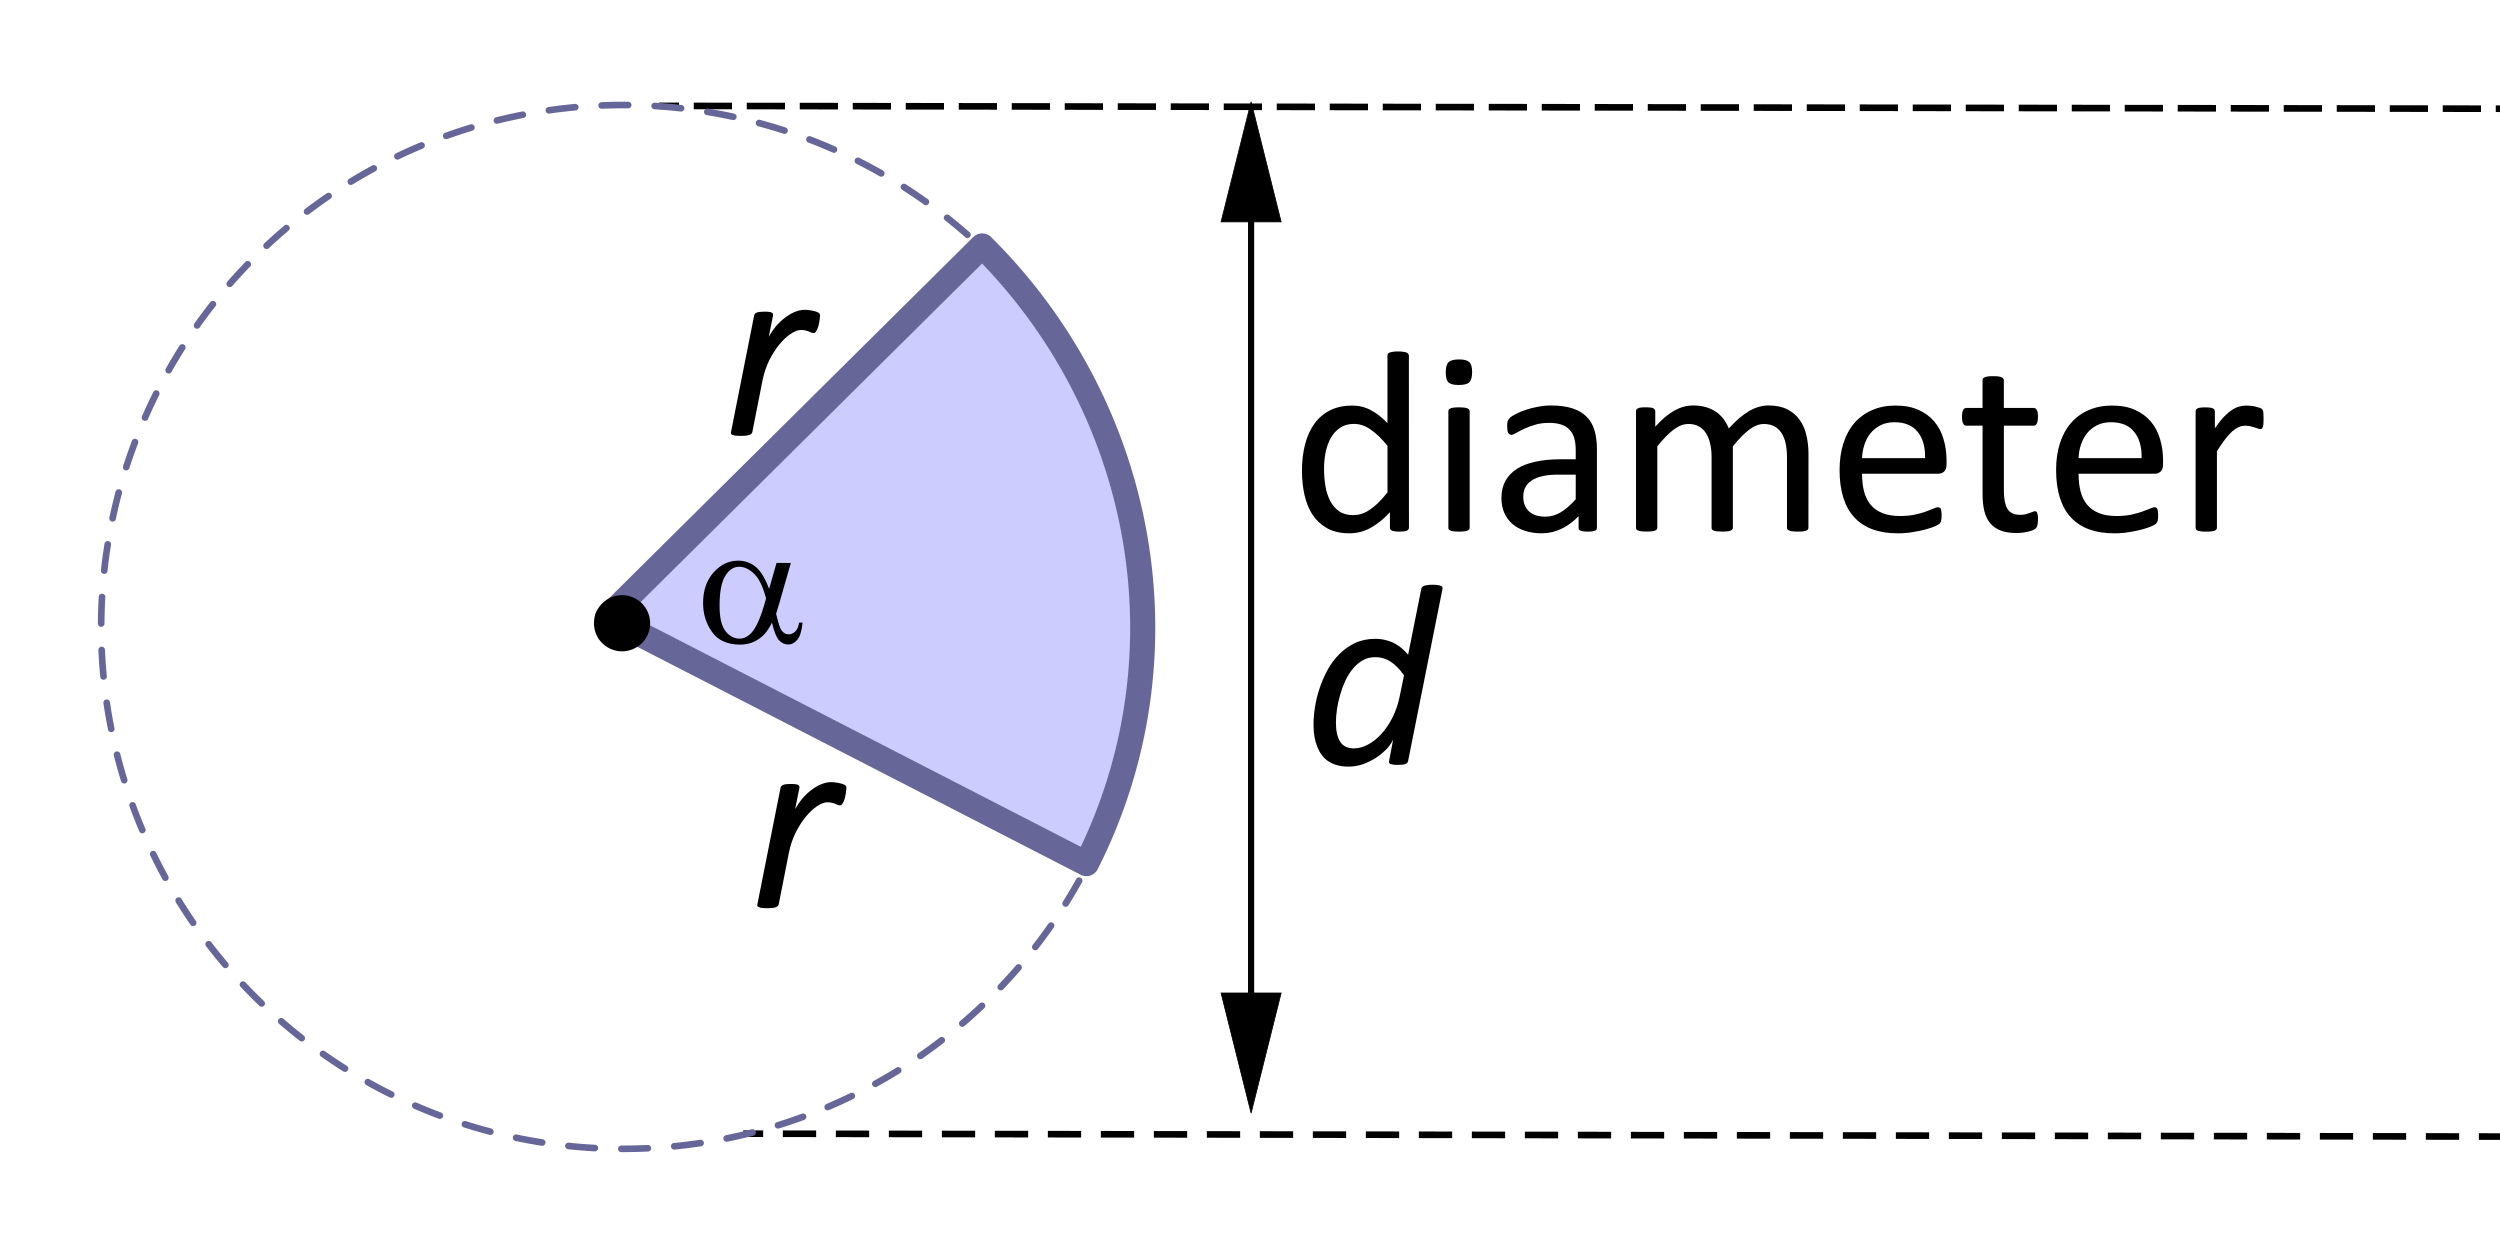 <?xml version="1.0" encoding="UTF-8" standalone="no"?>
<!-- Created with Inkscape (http://www.inkscape.org/) -->

<svg
   xmlns:dc="http://purl.org/dc/elements/1.1/"
   xmlns:cc="http://creativecommons.org/ns#"
   xmlns:rdf="http://www.w3.org/1999/02/22-rdf-syntax-ns#"
   xmlns:svg="http://www.w3.org/2000/svg"
   xmlns="http://www.w3.org/2000/svg"
   xmlns:sodipodi="http://sodipodi.sourceforge.net/DTD/sodipodi-0.dtd"
   xmlns:inkscape="http://www.inkscape.org/namespaces/inkscape"
   width="100mm"
   height="50mm"
   viewBox="0 0 100 50"
   version="1.1"
   id="svg8"
   inkscape:version="0.92.1 r15371"
   sodipodi:docname="bt-me22-th1-t8.svg">
  <defs
     id="defs2" />
  <sodipodi:namedview
     id="base"
     pagecolor="#ffffff"
     bordercolor="#666666"
     borderopacity="1.0"
     inkscape:pageopacity="0.0"
     inkscape:pageshadow="2"
     inkscape:zoom="1.2072785"
     inkscape:cx="136.77901"
     inkscape:cy="122.89693"
     inkscape:document-units="mm"
     inkscape:current-layer="layer1"
     showgrid="false"
     inkscape:window-width="1920"
     inkscape:window-height="986"
     inkscape:window-x="-11"
     inkscape:window-y="-11"
     inkscape:window-maximized="1">
    <inkscape:grid
       type="xygrid"
       id="grid4485"
       units="mm"
       spacingx="1"
       spacingy="1"
       empspacing="10" />
  </sodipodi:namedview>
  <g
     inkscape:label="Laag 1"
     inkscape:groupmode="layer"
     id="layer1"
     transform="translate(0,-247)">
    <g
       aria-label="diameter"
       style="font-style:normal;font-variant:normal;font-weight:normal;font-stretch:normal;font-size:10.583px;line-height:1.25;font-family:Calibri;-inkscape-font-specification:'Calibri, Normal';font-variant-ligatures:normal;font-variant-caps:normal;font-variant-numeric:normal;text-align:start;letter-spacing:0px;word-spacing:0px;writing-mode:lr-tb;text-anchor:start;fill:#000000;fill-opacity:1;stroke:none;stroke-width:0.265"
       id="text4499">
      <path
         d="m 56.358,268.105 q 0,0.041 -0.021,0.072 -0.015,0.031 -0.062,0.052 -0.041,0.015 -0.114,0.026 -0.072,0.01 -0.176,0.01 -0.109,0 -0.181,-0.01 -0.072,-0.01 -0.119,-0.026 -0.047,-0.021 -0.067,-0.052 -0.021,-0.031 -0.021,-0.072 v -0.615 q -0.367,0.398 -0.765,0.62 -0.393,0.222 -0.863,0.222 -0.512,0 -0.873,-0.196 -0.362,-0.202 -0.589,-0.537 -0.222,-0.341 -0.326,-0.796 -0.103,-0.46 -0.103,-0.966 0,-0.599 0.129,-1.08 0.129,-0.486 0.382,-0.827 0.253,-0.341 0.625,-0.522 0.377,-0.186 0.868,-0.186 0.408,0 0.744,0.181 0.341,0.176 0.672,0.522 v -2.703 q 0,-0.036 0.015,-0.067 0.021,-0.036 0.072,-0.052 0.052,-0.021 0.129,-0.031 0.083,-0.015 0.207,-0.015 0.129,0 0.212,0.015 0.083,0.01 0.129,0.031 0.047,0.015 0.067,0.052 0.026,0.031 0.026,0.067 z m -0.858,-3.271 q -0.346,-0.429 -0.672,-0.651 -0.32,-0.227 -0.672,-0.227 -0.326,0 -0.553,0.155 -0.227,0.155 -0.372,0.408 -0.14,0.253 -0.207,0.574 -0.062,0.32 -0.062,0.651 0,0.351 0.052,0.687 0.057,0.336 0.191,0.599 0.134,0.258 0.357,0.419 0.222,0.155 0.558,0.155 0.171,0 0.326,-0.046 0.16,-0.046 0.326,-0.155 0.165,-0.109 0.346,-0.279 0.181,-0.176 0.382,-0.429 z"
         style="stroke-width:0.265"
         id="path4502" />
      <path
         d="m 58.787,268.105 q 0,0.041 -0.021,0.072 -0.021,0.026 -0.067,0.046 -0.047,0.021 -0.129,0.031 -0.083,0.01 -0.212,0.01 -0.124,0 -0.207,-0.01 -0.083,-0.01 -0.134,-0.031 -0.047,-0.021 -0.067,-0.046 -0.015,-0.031 -0.015,-0.072 v -4.651 q 0,-0.036 0.015,-0.067 0.021,-0.031 0.067,-0.052 0.052,-0.021 0.134,-0.031 0.083,-0.01 0.207,-0.01 0.129,0 0.212,0.01 0.083,0.01 0.129,0.031 0.047,0.021 0.067,0.052 0.021,0.031 0.021,0.067 z m 0.098,-6.222 q 0,0.3 -0.114,0.408 -0.114,0.109 -0.419,0.109 -0.3,0 -0.413,-0.103 -0.109,-0.109 -0.109,-0.403 0,-0.3 0.114,-0.408 0.114,-0.109 0.419,-0.109 0.3,0 0.408,0.109 0.114,0.103 0.114,0.398 z"
         style="stroke-width:0.265"
         id="path4504" />
      <path
         d="m 63.877,268.11 q 0,0.062 -0.041,0.093 -0.041,0.031 -0.114,0.046 -0.072,0.015 -0.212,0.015 -0.134,0 -0.217,-0.015 -0.078,-0.015 -0.114,-0.046 -0.036,-0.031 -0.036,-0.093 v -0.465 q -0.305,0.326 -0.682,0.506 -0.372,0.181 -0.791,0.181 -0.367,0 -0.667,-0.098 -0.295,-0.093 -0.506,-0.274 -0.207,-0.181 -0.326,-0.444 -0.114,-0.264 -0.114,-0.599 0,-0.393 0.16,-0.682 0.16,-0.289 0.46,-0.481 0.3,-0.191 0.734,-0.284 0.434,-0.098 0.977,-0.098 h 0.641 v -0.362 q 0,-0.269 -0.057,-0.475 -0.057,-0.207 -0.186,-0.341 -0.124,-0.14 -0.326,-0.207 -0.202,-0.072 -0.496,-0.072 -0.315,0 -0.568,0.077 -0.248,0.072 -0.439,0.165 -0.186,0.088 -0.315,0.165 -0.124,0.072 -0.186,0.072 -0.041,0 -0.072,-0.021 -0.031,-0.021 -0.057,-0.062 -0.021,-0.041 -0.031,-0.103 -0.01,-0.067 -0.01,-0.145 0,-0.129 0.015,-0.202 0.021,-0.077 0.088,-0.145 0.072,-0.067 0.243,-0.155 0.171,-0.093 0.393,-0.165 0.222,-0.077 0.486,-0.124 0.264,-0.052 0.532,-0.052 0.501,0 0.853,0.114 0.351,0.114 0.568,0.336 0.217,0.217 0.315,0.543 0.098,0.326 0.098,0.76 z m -0.847,-2.124 h -0.729 q -0.351,0 -0.61,0.062 -0.258,0.057 -0.429,0.176 -0.171,0.114 -0.253,0.279 -0.078,0.16 -0.078,0.372 0,0.362 0.227,0.579 0.233,0.212 0.646,0.212 0.336,0 0.62,-0.171 0.289,-0.171 0.605,-0.522 z"
         style="stroke-width:0.265"
         id="path4506" />
      <path
         d="m 72.337,268.105 q 0,0.041 -0.021,0.072 -0.021,0.026 -0.067,0.046 -0.047,0.021 -0.129,0.031 -0.083,0.01 -0.207,0.01 -0.129,0 -0.212,-0.01 -0.083,-0.01 -0.134,-0.031 -0.047,-0.021 -0.067,-0.046 -0.021,-0.031 -0.021,-0.072 v -2.827 q 0,-0.295 -0.052,-0.537 -0.052,-0.243 -0.165,-0.419 -0.114,-0.176 -0.289,-0.269 -0.176,-0.093 -0.413,-0.093 -0.295,0 -0.594,0.227 -0.295,0.227 -0.651,0.667 v 3.25 q 0,0.041 -0.021,0.072 -0.021,0.026 -0.072,0.046 -0.047,0.021 -0.129,0.031 -0.083,0.01 -0.207,0.01 -0.119,0 -0.207,-0.01 -0.083,-0.01 -0.134,-0.031 -0.047,-0.021 -0.067,-0.046 -0.015,-0.031 -0.015,-0.072 v -2.827 q 0,-0.295 -0.057,-0.537 -0.057,-0.243 -0.171,-0.419 -0.114,-0.176 -0.289,-0.269 -0.171,-0.093 -0.408,-0.093 -0.295,0 -0.594,0.227 -0.3,0.227 -0.651,0.667 v 3.25 q 0,0.041 -0.021,0.072 -0.021,0.026 -0.067,0.046 -0.047,0.021 -0.129,0.031 -0.083,0.01 -0.212,0.01 -0.124,0 -0.207,-0.01 -0.083,-0.01 -0.134,-0.031 -0.047,-0.021 -0.067,-0.046 -0.015,-0.031 -0.015,-0.072 v -4.651 q 0,-0.041 0.015,-0.067 0.015,-0.031 0.062,-0.052 0.047,-0.026 0.119,-0.031 0.072,-0.01 0.191,-0.01 0.114,0 0.186,0.01 0.078,0.005 0.119,0.031 0.041,0.021 0.057,0.052 0.021,0.026 0.021,0.067 v 0.615 q 0.393,-0.439 0.76,-0.641 0.372,-0.207 0.749,-0.207 0.289,0 0.517,0.067 0.233,0.067 0.408,0.191 0.176,0.119 0.3,0.289 0.124,0.165 0.207,0.372 0.233,-0.253 0.439,-0.429 0.212,-0.176 0.403,-0.284 0.196,-0.109 0.377,-0.155 0.186,-0.052 0.372,-0.052 0.45,0 0.754,0.16 0.305,0.155 0.491,0.419 0.191,0.264 0.269,0.62 0.083,0.351 0.083,0.744 z"
         style="stroke-width:0.265"
         id="path4508" />
      <path
         d="m 77.861,265.578 q 0,0.202 -0.103,0.289 -0.098,0.083 -0.227,0.083 h -3.049 q 0,0.388 0.078,0.698 0.078,0.31 0.258,0.532 0.181,0.222 0.47,0.341 0.289,0.119 0.708,0.119 0.331,0 0.589,-0.052 0.258,-0.057 0.444,-0.124 0.191,-0.067 0.31,-0.119 0.124,-0.057 0.186,-0.057 0.036,0 0.062,0.021 0.031,0.015 0.047,0.052 0.015,0.036 0.021,0.103 0.01,0.062 0.01,0.155 0,0.067 -0.005,0.119 -0.005,0.046 -0.015,0.088 -0.005,0.036 -0.026,0.067 -0.015,0.031 -0.047,0.062 -0.026,0.026 -0.165,0.093 -0.14,0.062 -0.362,0.124 -0.222,0.062 -0.517,0.109 -0.289,0.052 -0.62,0.052 -0.574,0 -1.008,-0.16 -0.429,-0.16 -0.723,-0.475 -0.295,-0.315 -0.444,-0.791 -0.15,-0.475 -0.15,-1.106 0,-0.599 0.155,-1.075 0.155,-0.481 0.444,-0.811 0.295,-0.336 0.708,-0.512 0.413,-0.181 0.925,-0.181 0.548,0 0.93,0.176 0.388,0.176 0.636,0.475 0.248,0.295 0.362,0.698 0.119,0.398 0.119,0.853 z m -0.858,-0.253 q 0.015,-0.672 -0.3,-1.054 -0.31,-0.382 -0.925,-0.382 -0.315,0 -0.553,0.119 -0.238,0.119 -0.398,0.315 -0.16,0.196 -0.248,0.46 -0.088,0.258 -0.098,0.543 z"
         style="stroke-width:0.265"
         id="path4510" />
      <path
         d="m 81.519,267.764 q 0,0.15 -0.021,0.238 -0.021,0.088 -0.062,0.129 -0.041,0.041 -0.124,0.077 -0.083,0.036 -0.191,0.057 -0.103,0.026 -0.222,0.041 -0.119,0.015 -0.238,0.015 -0.362,0 -0.62,-0.093 -0.258,-0.098 -0.424,-0.289 -0.165,-0.196 -0.243,-0.491 -0.072,-0.3 -0.072,-0.703 v -2.718 h -0.651 q -0.078,0 -0.124,-0.083 -0.047,-0.083 -0.047,-0.269 0,-0.098 0.01,-0.165 0.015,-0.067 0.036,-0.109 0.021,-0.046 0.052,-0.062 0.036,-0.021 0.078,-0.021 h 0.646 v -1.106 q 0,-0.036 0.015,-0.067 0.021,-0.031 0.067,-0.052 0.052,-0.026 0.134,-0.036 0.083,-0.01 0.207,-0.01 0.129,0 0.212,0.01 0.083,0.01 0.129,0.036 0.047,0.021 0.067,0.052 0.021,0.031 0.021,0.067 v 1.106 h 1.194 q 0.041,0 0.072,0.021 0.031,0.015 0.052,0.062 0.026,0.041 0.036,0.109 0.01,0.067 0.01,0.165 0,0.186 -0.047,0.269 -0.047,0.083 -0.124,0.083 H 80.155 v 2.594 q 0,0.481 0.14,0.729 0.145,0.243 0.512,0.243 0.119,0 0.212,-0.021 0.093,-0.026 0.165,-0.052 0.072,-0.026 0.124,-0.046 0.052,-0.026 0.093,-0.026 0.026,0 0.047,0.015 0.026,0.01 0.036,0.046 0.015,0.036 0.026,0.098 0.01,0.062 0.01,0.155 z"
         style="stroke-width:0.265"
         id="path4512" />
      <path
         d="m 86.522,265.578 q 0,0.202 -0.103,0.289 -0.098,0.083 -0.227,0.083 h -3.049 q 0,0.388 0.078,0.698 0.078,0.31 0.258,0.532 0.181,0.222 0.47,0.341 0.289,0.119 0.708,0.119 0.331,0 0.589,-0.052 0.258,-0.057 0.444,-0.124 0.191,-0.067 0.31,-0.119 0.124,-0.057 0.186,-0.057 0.036,0 0.062,0.021 0.031,0.015 0.047,0.052 0.015,0.036 0.021,0.103 0.01,0.062 0.01,0.155 0,0.067 -0.005,0.119 -0.005,0.046 -0.015,0.088 -0.005,0.036 -0.026,0.067 -0.015,0.031 -0.047,0.062 -0.026,0.026 -0.165,0.093 -0.14,0.062 -0.362,0.124 -0.222,0.062 -0.517,0.109 -0.289,0.052 -0.62,0.052 -0.574,0 -1.008,-0.16 -0.429,-0.16 -0.723,-0.475 -0.295,-0.315 -0.444,-0.791 -0.15,-0.475 -0.15,-1.106 0,-0.599 0.155,-1.075 0.155,-0.481 0.444,-0.811 0.295,-0.336 0.708,-0.512 0.413,-0.181 0.925,-0.181 0.548,0 0.93,0.176 0.388,0.176 0.636,0.475 0.248,0.295 0.362,0.698 0.119,0.398 0.119,0.853 z m -0.858,-0.253 q 0.015,-0.672 -0.3,-1.054 -0.31,-0.382 -0.925,-0.382 -0.315,0 -0.553,0.119 -0.238,0.119 -0.398,0.315 -0.16,0.196 -0.248,0.46 -0.088,0.258 -0.098,0.543 z"
         style="stroke-width:0.265"
         id="path4514" />
      <path
         d="m 90.542,263.759 q 0,0.114 -0.005,0.191 -0.005,0.077 -0.021,0.124 -0.015,0.041 -0.041,0.067 -0.021,0.021 -0.062,0.021 -0.041,0 -0.103,-0.021 -0.057,-0.026 -0.134,-0.046 -0.072,-0.026 -0.165,-0.046 -0.093,-0.021 -0.202,-0.021 -0.129,0 -0.253,0.052 -0.124,0.052 -0.264,0.171 -0.134,0.119 -0.284,0.315 -0.15,0.196 -0.331,0.481 v 3.059 q 0,0.041 -0.021,0.072 -0.021,0.026 -0.067,0.046 -0.047,0.021 -0.129,0.031 -0.083,0.01 -0.212,0.01 -0.124,0 -0.207,-0.01 -0.083,-0.01 -0.134,-0.031 -0.047,-0.021 -0.067,-0.046 -0.015,-0.031 -0.015,-0.072 v -4.651 q 0,-0.041 0.015,-0.067 0.015,-0.031 0.062,-0.052 0.047,-0.026 0.119,-0.031 0.072,-0.01 0.191,-0.01 0.114,0 0.186,0.01 0.078,0.005 0.119,0.031 0.041,0.021 0.057,0.052 0.021,0.026 0.021,0.067 v 0.677 q 0.191,-0.279 0.357,-0.455 0.171,-0.176 0.32,-0.274 0.15,-0.103 0.295,-0.14 0.15,-0.041 0.3,-0.041 0.067,0 0.15,0.01 0.088,0.005 0.181,0.026 0.093,0.021 0.165,0.046 0.078,0.026 0.109,0.052 0.031,0.026 0.041,0.052 0.01,0.021 0.015,0.057 0.01,0.036 0.01,0.109 0.005,0.067 0.005,0.186 z"
         style="stroke-width:0.265"
         id="path4516" />
    </g>
    <path
       style="fill:none;stroke:#000000;stroke-width:0.265;stroke-linecap:butt;stroke-linejoin:miter;stroke-miterlimit:4;stroke-dasharray:1.06,1.06;stroke-dashoffset:0.265;stroke-opacity:1"
       d="m 29.731,292.347 71.149,0.117 z"
       id="path4511"
       inkscape:connector-curvature="0" />
    <path
       style="fill:none;stroke:#000000;stroke-width:0.246px;stroke-linecap:butt;stroke-linejoin:miter;stroke-opacity:1"
       d="m 50.044,253.188 v 34.564 z"
       id="path4536-1"
       inkscape:connector-curvature="0" />
    <path
       style="fill:#000000;fill-opacity:1;stroke:#000000;stroke-width:0.032px;stroke-linecap:butt;stroke-linejoin:miter;stroke-opacity:1"
       d="m 51.245,286.721 -1.201,4.804 -1.201,-4.804 z"
       id="path4538-8"
       inkscape:connector-curvature="0" />
    <path
       style="fill:#000000;fill-opacity:1;stroke:#000000;stroke-width:0.032px;stroke-linecap:butt;stroke-linejoin:miter;stroke-opacity:1"
       d="m 51.245,255.875 -1.201,-4.804 -1.201,4.804 z"
       id="path4538-9-8"
       inkscape:connector-curvature="0" />
    <g
       aria-label="d"
       style="font-style:normal;font-variant:normal;font-weight:normal;font-stretch:normal;font-size:10.583px;line-height:1.25;font-family:Calibri;-inkscape-font-specification:'Calibri, Normal';font-variant-ligatures:normal;font-variant-caps:normal;font-variant-numeric:normal;text-align:start;letter-spacing:0px;word-spacing:0px;writing-mode:lr-tb;text-anchor:start;fill:#000000;fill-opacity:1;stroke:none;stroke-width:0.265"
       id="text4656">
      <path
         d="m 56.325,277.436 q -0.015,0.088 -0.109,0.124 -0.093,0.036 -0.31,0.036 -0.109,0 -0.176,-0.01 -0.067,-0.01 -0.109,-0.026 -0.041,-0.021 -0.057,-0.046 -0.01,-0.031 0,-0.077 l 0.165,-0.868 q -0.067,0.171 -0.243,0.367 -0.176,0.191 -0.419,0.357 -0.238,0.16 -0.532,0.269 -0.295,0.103 -0.599,0.103 -0.305,0 -0.532,-0.083 -0.222,-0.077 -0.377,-0.212 -0.15,-0.134 -0.248,-0.31 -0.093,-0.181 -0.15,-0.367 -0.052,-0.191 -0.072,-0.382 -0.015,-0.191 -0.015,-0.351 0,-0.3 0.057,-0.672 0.057,-0.372 0.181,-0.744 0.124,-0.377 0.315,-0.734 0.196,-0.362 0.47,-0.636 0.274,-0.279 0.63,-0.45 0.362,-0.171 0.816,-0.171 0.222,0 0.419,0.052 0.196,0.046 0.357,0.134 0.16,0.083 0.295,0.202 0.134,0.119 0.243,0.248 l 0.527,-2.635 q 0.005,-0.036 0.031,-0.067 0.026,-0.036 0.078,-0.052 0.052,-0.021 0.134,-0.031 0.083,-0.015 0.212,-0.015 0.124,0 0.202,0.015 0.083,0.01 0.129,0.031 0.047,0.015 0.057,0.052 0.015,0.031 0.005,0.067 z m -0.165,-3.421 q -0.243,-0.357 -0.527,-0.543 -0.279,-0.186 -0.63,-0.186 -0.274,0 -0.496,0.129 -0.217,0.124 -0.393,0.336 -0.176,0.212 -0.305,0.486 -0.124,0.274 -0.207,0.568 -0.083,0.289 -0.124,0.574 -0.041,0.284 -0.041,0.522 0,0.501 0.171,0.77 0.171,0.264 0.548,0.264 0.284,0 0.568,-0.155 0.289,-0.155 0.537,-0.429 0.248,-0.274 0.439,-0.651 0.191,-0.377 0.284,-0.827 z"
         style="font-style:italic;stroke-width:0.265"
         id="path4519" />
    </g>
    <path
       style="fill:none;stroke:#000000;stroke-width:0.265;stroke-linecap:butt;stroke-linejoin:miter;stroke-miterlimit:4;stroke-dasharray:1.06,1.06;stroke-dashoffset:0.265;stroke-opacity:1"
       d="m 26.365,251.235 74.23,0.115 z"
       id="path4511-0"
       inkscape:connector-curvature="0" />
    <path
       style="opacity:1;fill:none;fill-opacity:1;stroke:#666699;stroke-width:0.265;stroke-linecap:round;stroke-linejoin:round;stroke-miterlimit:4;stroke-dasharray:1.06, 1.06;stroke-dashoffset:0;stroke-opacity:1"
       d="M 45.799,272.077 A 20.876,20.876 0 0 1 24.923,292.953 20.876,20.876 0 0 1 4.047,272.077 20.876,20.876 0 0 1 24.923,251.201 a 20.876,20.876 0 0 1 20.876,20.876 z"
       id="path4675" />
    <g
       aria-label="r"
       style="font-style:normal;font-variant:normal;font-weight:normal;font-stretch:normal;font-size:10.583px;line-height:1.25;font-family:Calibri;-inkscape-font-specification:'Calibri, Normal';font-variant-ligatures:normal;font-variant-caps:normal;font-variant-numeric:normal;text-align:start;letter-spacing:0px;word-spacing:0px;writing-mode:lr-tb;text-anchor:start;fill:#000000;fill-opacity:1;stroke:none;stroke-width:0.265"
       id="text4685">
      <path
         d="m 33.857,278.522 q 0,0.021 -0.01,0.083 -0.005,0.057 -0.015,0.134 -0.01,0.077 -0.031,0.16 -0.021,0.083 -0.052,0.155 -0.031,0.067 -0.067,0.114 -0.031,0.046 -0.072,0.046 -0.041,0 -0.093,-0.015 -0.047,-0.021 -0.109,-0.046 -0.057,-0.026 -0.134,-0.041 -0.078,-0.021 -0.181,-0.021 -0.176,0 -0.408,0.155 -0.227,0.15 -0.45,0.419 -0.222,0.269 -0.408,0.636 -0.181,0.367 -0.269,0.796 l -0.408,2.072 q -0.01,0.041 -0.036,0.072 -0.026,0.026 -0.078,0.046 -0.052,0.021 -0.14,0.031 -0.083,0.01 -0.207,0.01 -0.129,0 -0.212,-0.01 -0.078,-0.01 -0.124,-0.031 -0.041,-0.021 -0.057,-0.046 -0.01,-0.031 0,-0.072 l 0.925,-4.656 q 0.005,-0.036 0.031,-0.067 0.026,-0.031 0.078,-0.052 0.052,-0.021 0.124,-0.026 0.078,-0.01 0.181,-0.01 0.109,0 0.176,0.01 0.072,0.005 0.109,0.026 0.041,0.021 0.052,0.052 0.01,0.031 0.005,0.067 l -0.171,0.847 q 0.119,-0.212 0.279,-0.408 0.165,-0.196 0.357,-0.341 0.191,-0.15 0.398,-0.238 0.212,-0.088 0.413,-0.088 0.088,0 0.176,0.015 0.093,0.01 0.171,0.031 0.078,0.015 0.134,0.041 0.062,0.021 0.093,0.052 0.031,0.031 0.031,0.098 z"
         style="font-style:italic;stroke-width:0.265"
         id="path4523" />
    </g>
    <g
       aria-label="r"
       style="font-style:normal;font-variant:normal;font-weight:normal;font-stretch:normal;font-size:10.583px;line-height:1.25;font-family:Calibri;-inkscape-font-specification:'Calibri, Normal';font-variant-ligatures:normal;font-variant-caps:normal;font-variant-numeric:normal;text-align:start;letter-spacing:0px;word-spacing:0px;writing-mode:lr-tb;text-anchor:start;fill:#000000;fill-opacity:1;stroke:none;stroke-width:0.265"
       id="text4685-9">
      <path
         d="m 32.802,259.629 q 0,0.021 -0.01,0.083 -0.005,0.057 -0.015,0.134 -0.01,0.077 -0.031,0.16 -0.021,0.083 -0.052,0.155 -0.031,0.067 -0.067,0.114 -0.031,0.046 -0.072,0.046 -0.041,0 -0.093,-0.015 -0.047,-0.021 -0.109,-0.046 -0.057,-0.026 -0.134,-0.041 -0.078,-0.021 -0.181,-0.021 -0.176,0 -0.408,0.155 -0.227,0.15 -0.45,0.419 -0.222,0.269 -0.408,0.636 -0.181,0.367 -0.269,0.796 l -0.408,2.072 q -0.01,0.041 -0.036,0.072 -0.026,0.026 -0.078,0.046 -0.052,0.021 -0.14,0.031 -0.083,0.01 -0.207,0.01 -0.129,0 -0.212,-0.01 -0.078,-0.01 -0.124,-0.031 -0.041,-0.021 -0.057,-0.046 -0.01,-0.031 0,-0.072 l 0.925,-4.656 q 0.005,-0.036 0.031,-0.067 0.026,-0.031 0.078,-0.052 0.052,-0.021 0.124,-0.026 0.078,-0.01 0.181,-0.01 0.109,0 0.176,0.01 0.072,0.005 0.109,0.026 0.041,0.021 0.052,0.052 0.01,0.031 0.005,0.067 l -0.171,0.847 q 0.119,-0.212 0.279,-0.408 0.165,-0.196 0.357,-0.341 0.191,-0.15 0.398,-0.238 0.212,-0.088 0.413,-0.088 0.088,0 0.176,0.015 0.093,0.01 0.171,0.031 0.078,0.015 0.134,0.041 0.062,0.021 0.093,0.052 0.031,0.031 0.031,0.098 z"
         style="font-style:italic;stroke-width:0.265"
         id="path4526" />
    </g>
    <path
       transform="matrix(0.71,-0.704,0.71,0.704,0,0)"
       style="opacity:1;fill:#ccccff;fill-opacity:1;stroke:#666699;stroke-width:1;stroke-linecap:round;stroke-linejoin:round;stroke-miterlimit:4;stroke-dasharray:none;stroke-dashoffset:0;stroke-opacity:1"
       d="m -154.743,210.077 a 21.113,21.533 0 0 1 -14.617,20.489 l -6.496,-20.489 z"
       id="path4715" />
    <path
       style="opacity:1;fill:#000000;fill-opacity:1;stroke:none;stroke-width:0.265;stroke-linecap:round;stroke-linejoin:round;stroke-miterlimit:4;stroke-dasharray:1.06, 1.06;stroke-dashoffset:1.002;stroke-opacity:1"
       d="m 26.005,271.93 a 1.123,1.123 0 0 1 -1.123,1.123 1.123,1.123 0 0 1 -1.123,-1.123 1.123,1.123 0 0 1 1.123,-1.123 1.123,1.123 0 0 1 1.123,1.123 z"
       id="path4677" />
    <g
       aria-label="a"
       style="font-style:normal;font-variant:normal;font-weight:normal;font-stretch:normal;font-size:10.583px;line-height:1.25;font-family:Calibri;-inkscape-font-specification:'Calibri, Normal';font-variant-ligatures:normal;font-variant-caps:normal;font-variant-numeric:normal;text-align:start;letter-spacing:0px;word-spacing:0px;writing-mode:lr-tb;text-anchor:start;fill:#000000;fill-opacity:1;stroke:none;stroke-width:0.265"
       id="text4719">
      <path
         d="m 31.061,269.518 h 0.572 l -0.448,1.568 q -0.045,0.148 -0.141,0.465 0.131,0.531 0.196,0.634 0.124,0.189 0.314,0.189 0.138,0 0.255,-0.114 0.117,-0.114 0.155,-0.355 h 0.138 q -0.048,0.496 -0.21,0.686 -0.158,0.189 -0.369,0.189 -0.196,0 -0.358,-0.165 -0.158,-0.165 -0.286,-0.71 -0.152,0.3 -0.296,0.455 -0.203,0.214 -0.441,0.317 -0.238,0.107 -0.541,0.107 -0.761,0 -1.12,-0.506 -0.358,-0.506 -0.358,-1.154 0,-0.758 0.42,-1.226 0.42,-0.472 0.985,-0.472 0.393,0 0.692,0.241 0.3,0.238 0.544,0.889 z m -0.417,1.423 q -0.186,-0.71 -0.479,-0.989 -0.293,-0.282 -0.596,-0.282 -0.338,0 -0.562,0.372 -0.224,0.369 -0.224,1.178 0,0.479 0.096,0.754 0.096,0.272 0.289,0.424 0.196,0.148 0.413,0.148 0.265,0 0.486,-0.245 0.3,-0.331 0.575,-1.361 z"
         style="font-style:normal;font-variant:normal;font-weight:normal;font-stretch:normal;font-size:7.056px;font-family:Symbol;-inkscape-font-specification:'Symbol, Normal';font-variant-ligatures:normal;font-variant-caps:normal;font-variant-numeric:normal;font-feature-settings:normal;text-align:start;writing-mode:lr-tb;text-anchor:start;stroke-width:0.265"
         id="path4501" />
    </g>
  </g>
</svg>
